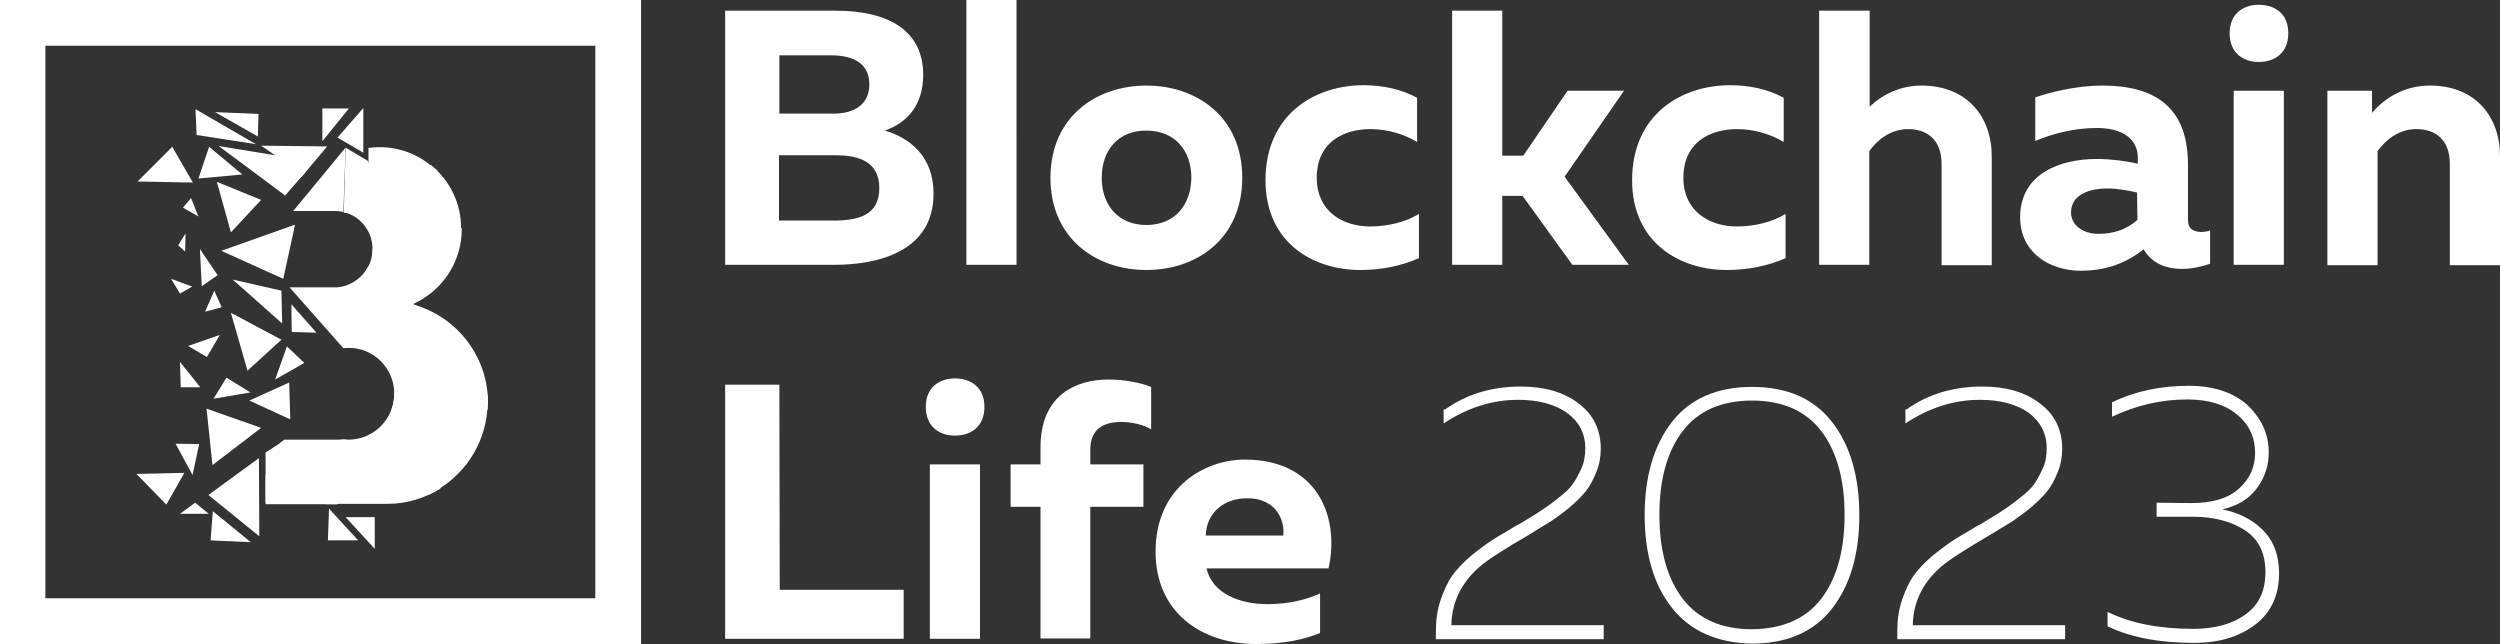 <?xml version="1.0" encoding="utf-8"?>
<!-- Generator: Adobe Illustrator 26.5.0, SVG Export Plug-In . SVG Version: 6.00 Build 0)  -->
<svg version="1.1" id="Logo_1_" xmlns="http://www.w3.org/2000/svg" xmlns:xlink="http://www.w3.org/1999/xlink" x="0px" y="0px"
	 viewBox="0 0 677.8 174.6" style="enable-background:new 0 0 677.8 174.6;" xml:space="preserve">
<rect x="0" y="0" width="677.8" height="174.6" fill="#333333" stroke="none"/>
<style type="text/css">
	.st0{fill:#FFFFFF;}
	.st1{enable-background:new    ;}
</style>
<g id="BL_2021">
	<g>
		<g id="Группа_1_2_">
			<g id="Фигура_117_1_">
				<g>
					<path class="st0" d="M79.5,57.2h11.3l0,0c0.8,0,1.6,0.1,2.3,0.3L93.7,40L79.5,57.2z"/>
				</g>
			</g>
			<g id="Фигура_42_1_">
				<g>
					<path class="st0" d="M99.7,43.6l-5.9-3.5l-0.1,0.7l-0.5,16.7c0.3,0.1,0.5,0.1,0.8,0.2l2-1.9l3.7-7.4l0.8-3.1L99.7,43.6z"/>
				</g>
			</g>
			<g id="Фигура_41_1_">
				<g>
					<path class="st0" d="M102.9,39.9c-1,0-2,0.1-3,0.2v3.8l0,0l0.5,0.7l4.7,0.6l6.2,0.1l5.8-0.2C113.2,41.8,108.3,39.9,102.9,39.9z
						"/>
				</g>
			</g>
			<g id="Фигура_40_1_">
				<g>
					<path class="st0" d="M116.8,44.9L99.9,44l-6.7,13.3v0.2c0.3,0.1,0.7,0.2,1,0.3l8.2-1.9l8.6-5.5l7.6-4.2L116.8,44.9z"/>
				</g>
			</g>
			<g id="Фигура_39_1_">
				<g>
					<path class="st0" d="M117.2,45.1c-0.1-0.1-0.2-0.2-0.3-0.3L93.2,57.5c4.5,1.1,7.8,5.2,7.8,10h0.5l6.9-4.6l6.8-9l2.3-8
						L117.2,45.1z"/>
				</g>
			</g>
			<g id="Фигура_38_1_">
				<g>
					<path class="st0" d="M116.9,44.8L101,67.6l11.4,2.3l9.6-4l2.8-1c0.1-1,0.2-1.9,0.2-2.9C125.1,55.1,121.9,48.9,116.9,44.8z"/>
				</g>
			</g>
			<g id="Фигура_37_1_">
				<g>
					<path class="st0" d="M125.1,61.8l-24,5.7l-0.1,0.2c0,0.5-0.1,1.1-0.1,1.6l1.5,4.5l6.3,8.1l3.1,0.6c7.9-3.4,13.4-11.3,13.4-20.4
						C125.1,62,125.1,61.9,125.1,61.8z"/>
				</g>
			</g>
			<g id="Фигура_36_1_">
				<g>
					<path class="st0" d="M99.9,72.1c-1.6,3.2-4.8,5.5-8.5,5.8l0,0H78.5L93,94.3l0.1,0.1c0.2,0,0.4,0,0.7-0.1l1.2-1.2l4.4-11.7
						l1.2-6.7L99.9,72.1z"/>
				</g>
			</g>
			<g id="Фигура_35_1_">
				<g>
					<path class="st0" d="M101,67.3c0,0.1,0,0.1,0,0.2c0,2.3-0.7,4.3-1.9,6l-6,20.8c0.5-0.1,1-0.1,1.5-0.1c1.1,0,2.2,0.1,3.3,0.4
						h1.9l6.3-5.3l4.1-3.9l2.1-2.8L101,67.3z"/>
				</g>
			</g>
			<g id="Фигура_34_1_">
				<g>
					<path class="st0" d="M115,86.2l-1.7-3.2c-0.3-0.1-0.7-0.2-1-0.3L93.2,94.4c0.4,0,0.9-0.1,1.3-0.1c6.9,0,12.4,5.6,12.4,12.5
						c0,0.4,0,0.7,0,1.1l5.3-3l3.5-6.4L115,86.2z"/>
				</g>
			</g>
			<g id="Фигура_33_1_">
				<g>
					<path class="st0" d="M112.2,82.6l-5.3,23.9c0,0.1,0,0.1,0,0.2c0,0.4,0,0.8-0.1,1.1l8.7,3l16.7,0.3c0-0.6,0.1-1.3,0.1-1.9
						C132.3,96.5,123.8,85.9,112.2,82.6z"/>
				</g>
			</g>
			<g id="Фигура_32_1_">
				<g>
					<path class="st0" d="M132.2,107l-25.3-0.3l0,0c0,1.4-0.2,2.8-0.7,4.1l0.6,5l2.7,7l5.8,8.4l3.3,1.6c8.1-4.8,13.6-13.6,13.6-23.8
						C132.3,108.4,132.2,107.7,132.2,107z"/>
				</g>
			</g>
			<g id="Фигура_31_1_">
				<g>
					<path class="st0" d="M106.9,106.7C106.9,106.7,106.9,106.8,106.9,106.7c0,6.9-5.6,12.5-12.4,12.5c-0.1,0-0.2,0-0.3,0l0,0h-1.5
						l0.5,6.4l16.1,6.2l7,2.3c1-0.5,2-1,3-1.6L106.9,106.7z"/>
				</g>
			</g>
			<g id="Фигура_30_копия_1_">
				<g>
					<path class="st0" d="M93.9,119.2L93.9,119.2h-0.3h-1.5l-2.7,12.7l-1.1,4.7h16.8l0,0c5.3,0,10.2-1.6,14.4-4.2L93.9,119.2z"/>
				</g>
			</g>
			<g id="Фигура_29_1_">
				<g>
					<polygon class="st0" points="93.9,119.2 77.2,119.2 76.9,119.4 78.7,124.7 85.1,134.8 88.1,136.7 91.6,136.7 91.6,136.6 					
						"/>
				</g>
			</g>
			<g id="Фигура_28_1_">
				<g>
					<path class="st0" d="M77.2,119.2L77.2,119.2l-1.1,0.7c-0.1,0.2-0.1,0.3-0.1,0.3l-3.2,7.2L72,129v7.7h19.5L77.2,119.2z"/>
				</g>
			</g>
			<g id="Фигура_27_1_">
				<g>
					<polygon class="st0" points="72,122.7 72,136.4 77.2,119.3 					"/>
				</g>
			</g>
			<g id="Фигура_8_1_">
				<g>
					<polygon class="st0" points="46.7,39.8 37.3,49.2 52.3,49.5 					"/>
				</g>
			</g>
			<g id="Фигура_9_1_">
				<g>
					<polygon class="st0" points="56.7,39.8 53.8,48.4 65.7,47.3 					"/>
				</g>
			</g>
			<g id="Фигура_8_копия_1_">
				<g>
					<polygon class="st0" points="37,128.5 45.1,136.8 50,128.2 					"/>
				</g>
			</g>
			<g id="Фигура_13_1_">
				<g>
					<polygon class="st0" points="87.4,29.4 87.4,38.3 94.6,29.4 					"/>
				</g>
			</g>
			<g id="Фигура_13_копия_1_">
				<g>
					<polygon class="st0" points="58.3,30.4 69.9,37 70.1,30.9 					"/>
				</g>
			</g>
			<g id="Фигура_23_1_">
				<g>
					<polygon class="st0" points="89.2,137.9 88.9,146.5 97.1,146.5 					"/>
				</g>
			</g>
			<g id="Фигура_24_1_">
				<g>
					<polygon class="st0" points="93.7,140.2 101.6,148.8 101.6,140.2 					"/>
				</g>
			</g>
			<g id="Фигура_26_1_">
				<g>
					<polygon class="st0" points="57.7,138.6 57.1,146.5 68,147 					"/>
				</g>
			</g>
			<g id="Фигура_44_1_">
				<g>
					<polygon class="st0" points="56,110.8 57.6,126.1 70.8,116 					"/>
				</g>
			</g>
			<g id="Фигура_45_1_">
				<g>
					<polygon class="st0" points="47.6,120.3 52.2,128.8 54,120.4 					"/>
				</g>
			</g>
			<g id="Фигура_46_1_">
				<g>
					<polygon class="st0" points="78.4,103.7 67.6,108.6 78.7,113.7 					"/>
				</g>
			</g>
			<g id="Фигура_47_1_">
				<g>
					<polygon class="st0" points="61.4,102.4 57.9,108.1 67.9,106.4 					"/>
				</g>
			</g>
			<g id="Фигура_48_1_">
				<g>
					<polygon class="st0" points="48.8,98.1 49,105 54.3,105 					"/>
				</g>
			</g>
			<g id="Фигура_49_1_">
				<g>
					<polygon class="st0" points="77.8,93.9 74.6,102.9 82.5,98.4 					"/>
				</g>
			</g>
			<g id="Фигура_50_1_">
				<g>
					<polygon class="st0" points="62.6,84.8 67.1,100.5 76.3,92.1 					"/>
				</g>
			</g>
			<g id="Фигура_51_1_">
				<g>
					<polygon class="st0" points="51,93.8 56.1,96.8 59.6,90.8 					"/>
				</g>
			</g>
			<g id="Фигура_52_1_">
				<g>
					<polygon class="st0" points="79,82.5 79.1,90 85.8,90.2 					"/>
				</g>
			</g>
			<g id="Фигура_53_1_">
				<g>
					<polygon class="st0" points="58.1,78.8 55.6,84.5 60.1,83.3 					"/>
				</g>
			</g>
			<g id="Фигура_54_1_">
				<g>
					<polygon class="st0" points="76.3,78.8 63.1,75.8 76.5,87.7 					"/>
				</g>
			</g>
			<g id="Фигура_55_1_">
				<g>
					<polygon class="st0" points="46.4,75.6 48.8,79.6 52.1,77.7 					"/>
				</g>
			</g>
			<g id="Фигура_56_1_">
				<g>
					<polygon class="st0" points="54.2,67.5 54.7,77.6 59,74.6 					"/>
				</g>
			</g>
			<g id="Фигура_57_1_">
				<g>
					<polygon class="st0" points="60,68 76.8,75.6 80,60.9 					"/>
				</g>
			</g>
			<g id="Фигура_58_1_">
				<g>
					<polygon class="st0" points="48.3,66.5 50.2,68.2 50.3,63.3 					"/>
				</g>
			</g>
			<g id="Фигура_59_1_">
				<g>
					<polygon class="st0" points="51.8,53.7 49.6,56.3 53.8,58.7 					"/>
				</g>
			</g>
			<g id="Фигура_60_1_">
				<g>
					<polygon class="st0" points="58.8,49.3 62.6,63 70.8,54.2 					"/>
				</g>
			</g>
			<g id="Фигура_61_1_">
				<g>
					<polygon class="st0" points="70.2,124.2 56.5,134.2 70.3,145.4 					"/>
				</g>
			</g>
			<g id="Фигура_61_копия_1_">
				<g>
					<polygon class="st0" points="52.9,136.3 48.8,139.3 56.6,139.3 					"/>
				</g>
			</g>
			<g id="Фигура_62_1_">
				<g>
					<polygon class="st0" points="53,29.6 53.3,36.6 69.4,39.1 					"/>
				</g>
			</g>
			<g id="Фигура_63_1_">
				<g>
					<polygon class="st0" points="91.5,37.3 98.5,41.4 98.5,29.3 					"/>
				</g>
			</g>
			<g id="Фигура_67_1_">
				<g>
					<path class="st0" d="M88.7,39.7l-17.8-0.2h-0.1l0,0l3.8,2.6h-0.1l0.1,0.1l-0.3,0.6c0,0-0.2,0.2-0.5,0.1l0.8,3.6l6.6,1.5
						l0.6-0.1l1.1-1.3L88.7,39.7L88.7,39.7L88.7,39.7z"/>
				</g>
			</g>
			<g id="Фигура_66_1_">
				<g>
					<polygon class="st0" points="74.6,42 72.6,44.3 72.5,48.9 77,52.6 77.2,53 77.3,53 82.9,46.6 					"/>
				</g>
			</g>
			<g id="Фигура_65_1_">
				<g>
					<path class="st0" d="M74.6,42.1l-15.3-2.5l18,13.4L74.6,42.1z M74.6,42L74.6,42L74.6,42L74.6,42z"/>
				</g>
			</g>
		</g>
		<g id="Прямоугольник_1_копия_2_2_">
			<g>
				<g id="Прямоугольник_1_копия_2_11_">
					<g>
						<path class="st0" d="M-0.1,0v174.6h173.9V0H-0.1z M161.4,162.2H12.3V12.4h149.1L161.4,162.2L161.4,162.2z"/>
					</g>
				</g>
			</g>
		</g>
	</g>
	<g>
		<g id="Blockchain_2_">
			<g>
				<g id="Blockchain_11_">
					<g>
						<path class="st0" d="M239.9,35.4c6.1-2.1,10.4-7,10.4-15.1c0-11.8-9.1-17.4-23.7-17.4h-30v68.9h29.5c12,0,27-3.6,27-19.3
							C253.1,42.4,246.7,37.4,239.9,35.4z M211.3,15h14c6.5,0,10.4,2.5,10.4,7.9c0,5.3-4,7.9-9.6,7.9h-14.8L211.3,15L211.3,15z
							 M225.9,59.8h-14.7V42.1h15.5c5.9,0,11.7,1.6,11.7,8.9C238.4,58.5,232.5,59.8,225.9,59.8z M262,71.8h13.6V0H262V71.8z
							 M310.8,23.2c-13.6,0-26,8.5-26,25s12.4,25,26,25c13.7,0,26-8.5,26-25S324.5,23.2,310.8,23.2z M310.8,61
							c-7.7,0-12.1-5.5-12.1-12.8s4.3-12.8,12.1-12.8c7.8,0,12.2,5.5,12.2,12.8C322.9,55.5,318.6,61,310.8,61z M357,48.2
							c0-9.6,7.2-13.2,14.6-13.2c4.5,0,9.2,1.4,12.6,3.5v-12c-4.2-2.3-9.3-3.4-14.5-3.4c-13,0-26.6,7.7-26.6,25.8
							c0,16.8,12.8,24.3,25.7,24.3c6,0,11.3-1.2,15.9-3.2V58c-3.4,2.1-8.2,3.4-13.2,3.4C364,61.4,357,57.3,357,48.2z M440.3,24.6
							H425l-12,17.6h-5.7V2.9h-13.6v68.9h13.6V53.1h5.5l13.5,18.7h15.3l-17.4-23.9L440.3,24.6z M456.4,48.2
							c0-9.6,7.2-13.2,14.6-13.2c4.5,0,9.2,1.4,12.6,3.5v-12c-4.2-2.3-9.3-3.4-14.5-3.4c-13,0-26.6,7.7-26.6,25.8
							c0,16.8,12.8,24.3,25.7,24.3c6,0,11.3-1.2,15.9-3.2V58c-3.4,2.1-8.2,3.4-13.2,3.4C463.5,61.4,456.4,57.3,456.4,48.2z
							 M521,23.2c-5.9,0-10.7,2.5-14.1,5.7v-26h-13.7v68.9h13.6V41c2-2.9,5.7-6,10.5-6c5.3,0,9.1,3,9.1,9.4v27.5H540V42.6
							C540.1,31.7,533.3,23.2,521,23.2z M593.2,59.6v-15c0-15.6-9-21.4-23.2-21.4c-7.3,0-14.4,1.9-18.2,3.2v11.8
							c4.4-1.8,10.2-3.5,16.7-3.5c7.4,0,11.1,3.3,11.1,8v1.7c-3.3-0.8-7.5-1.3-11.2-1.3c-9.4,0-20.7,3.7-20.7,15.8
							c0,9.4,7.7,14.5,16.5,14.5c7,0,12.4-2.2,17-5.8c2,3.5,5.6,5.3,10.4,5.3c2.6,0,5.4-0.6,7.6-1.4v-9c-0.9,0.3-1.8,0.4-2.5,0.4
							C594.7,62.8,593.2,62.1,593.2,59.6z M579.5,59.6c-3.1,2.8-6.8,3.8-10.6,3.8c-4.1,0-7.4-2.3-7.4-5.8c0-4.8,4.9-6.5,9.9-6.5
							c2.8,0,6,0.6,8,1.1L579.5,59.6L579.5,59.6z M605.6,71.8h13.6V24.6h-13.6V71.8z M612.4,1.3c-4.2,0-7.9,2.4-7.9,7.7
							c0,5.4,3.7,7.8,7.9,7.8c4.3,0,8-2.4,8-7.8S616.7,1.3,612.4,1.3z M658.8,23.2c-6.8,0-12.1,3.2-15.7,7.4v-6H631v47.3h13.6V41
							c2-2.9,5.7-6,10.5-6c5.3,0,9.1,3,9.1,9.4v27.5h13.6V42.6C677.9,31.7,671.2,23.2,658.8,23.2z"/>
					</g>
				</g>
			</g>
		</g>
		<g id="Life_2_">
			<g>
				<g id="Life_11_">
					<g>
						<path class="st0" d="M211.3,104.3h-14.7v68.9H245v-13.3h-33.6L211.3,104.3L211.3,104.3L211.3,104.3z M258.9,102.6
							c-4.2,0-7.9,2.4-7.9,7.7c0,5.4,3.7,7.8,7.9,7.8c4.3,0,8-2.4,8-7.8C266.9,105,263.2,102.6,258.9,102.6z M252.1,173.2h13.6
							v-47.3h-13.6V173.2z M282.1,121.3v4.6H274v11.5h8.1v35.7h13.5v-35.7H310v-11.5h-14.4v-4c0-5.9,4-7.5,8.4-7.5
							c3,0,6.1,0.8,8.1,2v-11.5c-3-1.2-7.3-2-11.6-2C291.7,102.9,282.1,107.1,282.1,121.3z M337.5,124.6c-10.6,0-24.2,7.2-24.2,25
							c0,16.4,12.4,25,27.3,25c7.1,0,12.8-1.1,17.3-3v-10.7c-4,1.8-8.8,2.9-14.2,2.9c-7.7,0-15-2.9-16.6-9.7h33.1
							C363.3,140,357.1,124.6,337.5,124.6z M347.9,145.2h-21c0.2-6.5,5.3-10.1,11.1-10.1C346.6,135,348.4,141.9,347.9,145.2z"/>
					</g>
				</g>
			</g>
		</g>
	</g>
</g>
<g class="st1">
	<path class="st0" d="M391.8,111c5.9-4.2,12.8-6.2,20.5-6.2c6.5,0,11.7,1.5,15.7,4.6c4,3,6,7.1,6,12.3c0,2.2-0.4,4.4-1.2,6.3
		c-0.8,2-1.7,3.7-2.8,5.1c-1.1,1.4-2.6,2.9-4.5,4.5s-3.7,2.8-5.1,3.8c-1.5,0.9-3.5,2.1-5.9,3.6c-6.7,3.9-11.2,6.8-13.4,8.7
		c-5,4.4-7.5,9.7-7.6,15.8h41.3v3.8h-45.5v-2.2c0-3,0.4-5.9,1.3-8.5s1.9-4.8,3.1-6.5s2.9-3.5,5-5.3c2.2-1.8,4.1-3.2,5.6-4.2
		s3.7-2.2,6.3-3.8c0.2-0.1,0.4-0.2,0.5-0.3s0.3-0.1,0.4-0.2c0.2-0.1,0.3-0.2,0.4-0.2c2.6-1.6,4.5-2.7,5.5-3.4
		c1.1-0.7,2.6-1.7,4.6-3.3c2-1.5,3.4-2.8,4.3-4c0.8-1.1,1.6-2.6,2.4-4.3s1.1-3.6,1.1-5.6c0-4-1.7-7.2-5-9.6
		c-3.3-2.3-7.7-3.5-13.2-3.5c-7,0-13.7,2.1-20.2,6.4V111H391.8z"/>
	<path class="st0" d="M453.3,164.8c-5-6.3-7.4-14.8-7.4-25.2s2.5-18.9,7.4-25.2s12.2-9.5,21.7-9.5c9.6,0,16.8,3.2,21.7,9.5
		c4.9,6.3,7.4,14.7,7.4,25.3s-2.5,19-7.4,25.3s-12.2,9.5-21.7,9.5C465.5,174.3,458.3,171.1,453.3,164.8z M493.8,162.3
		c4.2-5.5,6.3-13.1,6.3-22.7c0-9.6-2.1-17.2-6.3-22.7s-10.5-8.3-18.8-8.3s-14.6,2.8-18.8,8.3c-4.2,5.5-6.3,13.1-6.3,22.7
		c0,9.6,2.1,17.2,6.3,22.7c4.2,5.5,10.5,8.3,18.8,8.3C483.3,170.5,489.6,167.8,493.8,162.3z"/>
	<path class="st0" d="M516.9,111c5.9-4.2,12.8-6.2,20.5-6.2c6.5,0,11.7,1.5,15.7,4.6c4,3,6,7.1,6,12.3c0,2.2-0.4,4.4-1.2,6.3
		c-0.8,2-1.7,3.7-2.8,5.1c-1.1,1.4-2.6,2.9-4.5,4.5s-3.7,2.8-5.1,3.8c-1.5,0.9-3.4,2.1-5.9,3.6c-6.7,3.9-11.2,6.8-13.4,8.7
		c-5,4.4-7.5,9.7-7.6,15.8h41.3v3.8h-45.5v-2.2c0-3,0.4-5.9,1.3-8.5c0.9-2.6,1.9-4.8,3.1-6.5c1.2-1.7,2.9-3.5,5-5.3
		c2.2-1.8,4.1-3.2,5.6-4.2s3.7-2.2,6.3-3.8c0.2-0.1,0.4-0.2,0.5-0.3s0.3-0.1,0.4-0.2c0.2-0.1,0.3-0.2,0.4-0.2
		c2.6-1.6,4.5-2.7,5.5-3.4c1.1-0.7,2.6-1.7,4.6-3.3c2-1.5,3.4-2.8,4.3-4c0.8-1.1,1.6-2.6,2.4-4.3c0.8-1.7,1.1-3.6,1.1-5.6
		c0-4-1.7-7.2-4.9-9.6c-3.3-2.3-7.7-3.5-13.2-3.5c-7,0-13.7,2.1-20.2,6.4V111H516.9z"/>
	<path class="st0" d="M615.1,122.7c0,3.6-1.1,6.9-3.3,9.8s-5.3,4.7-9.3,5.6c4.4,0.9,8.1,2.7,11,5.6s4.4,6.8,4.4,11.7
		c0,5.9-2.1,10.6-6.4,13.9c-4.3,3.3-9.8,5-16.6,5c-9.5,0-17.3-1.5-23.5-4.5v-3.9c6.3,3.1,14.1,4.6,23.2,4.6c5.9,0,10.7-1.3,14.3-4
		c3.6-2.6,5.3-6.4,5.3-11.4c0-5.1-1.8-8.8-5.5-11.3c-3.7-2.4-8.4-3.7-14.1-3.7h-9.9v-3.8l9.5,0.1c5.6,0,9.9-1.3,12.8-3.9
		c2.9-2.6,4.4-5.8,4.4-9.7c0-4.2-1.6-7.7-4.9-10.4c-3.2-2.7-7.7-4.1-13.5-4.1c-7.1,0-13.9,1.6-20.4,4.7v-3.9
		c6.1-3,13.1-4.5,20.8-4.5c6.6,0,11.9,1.7,15.8,5.1C613.1,113.4,615.1,117.6,615.1,122.7z"/>
</g>
</svg>
